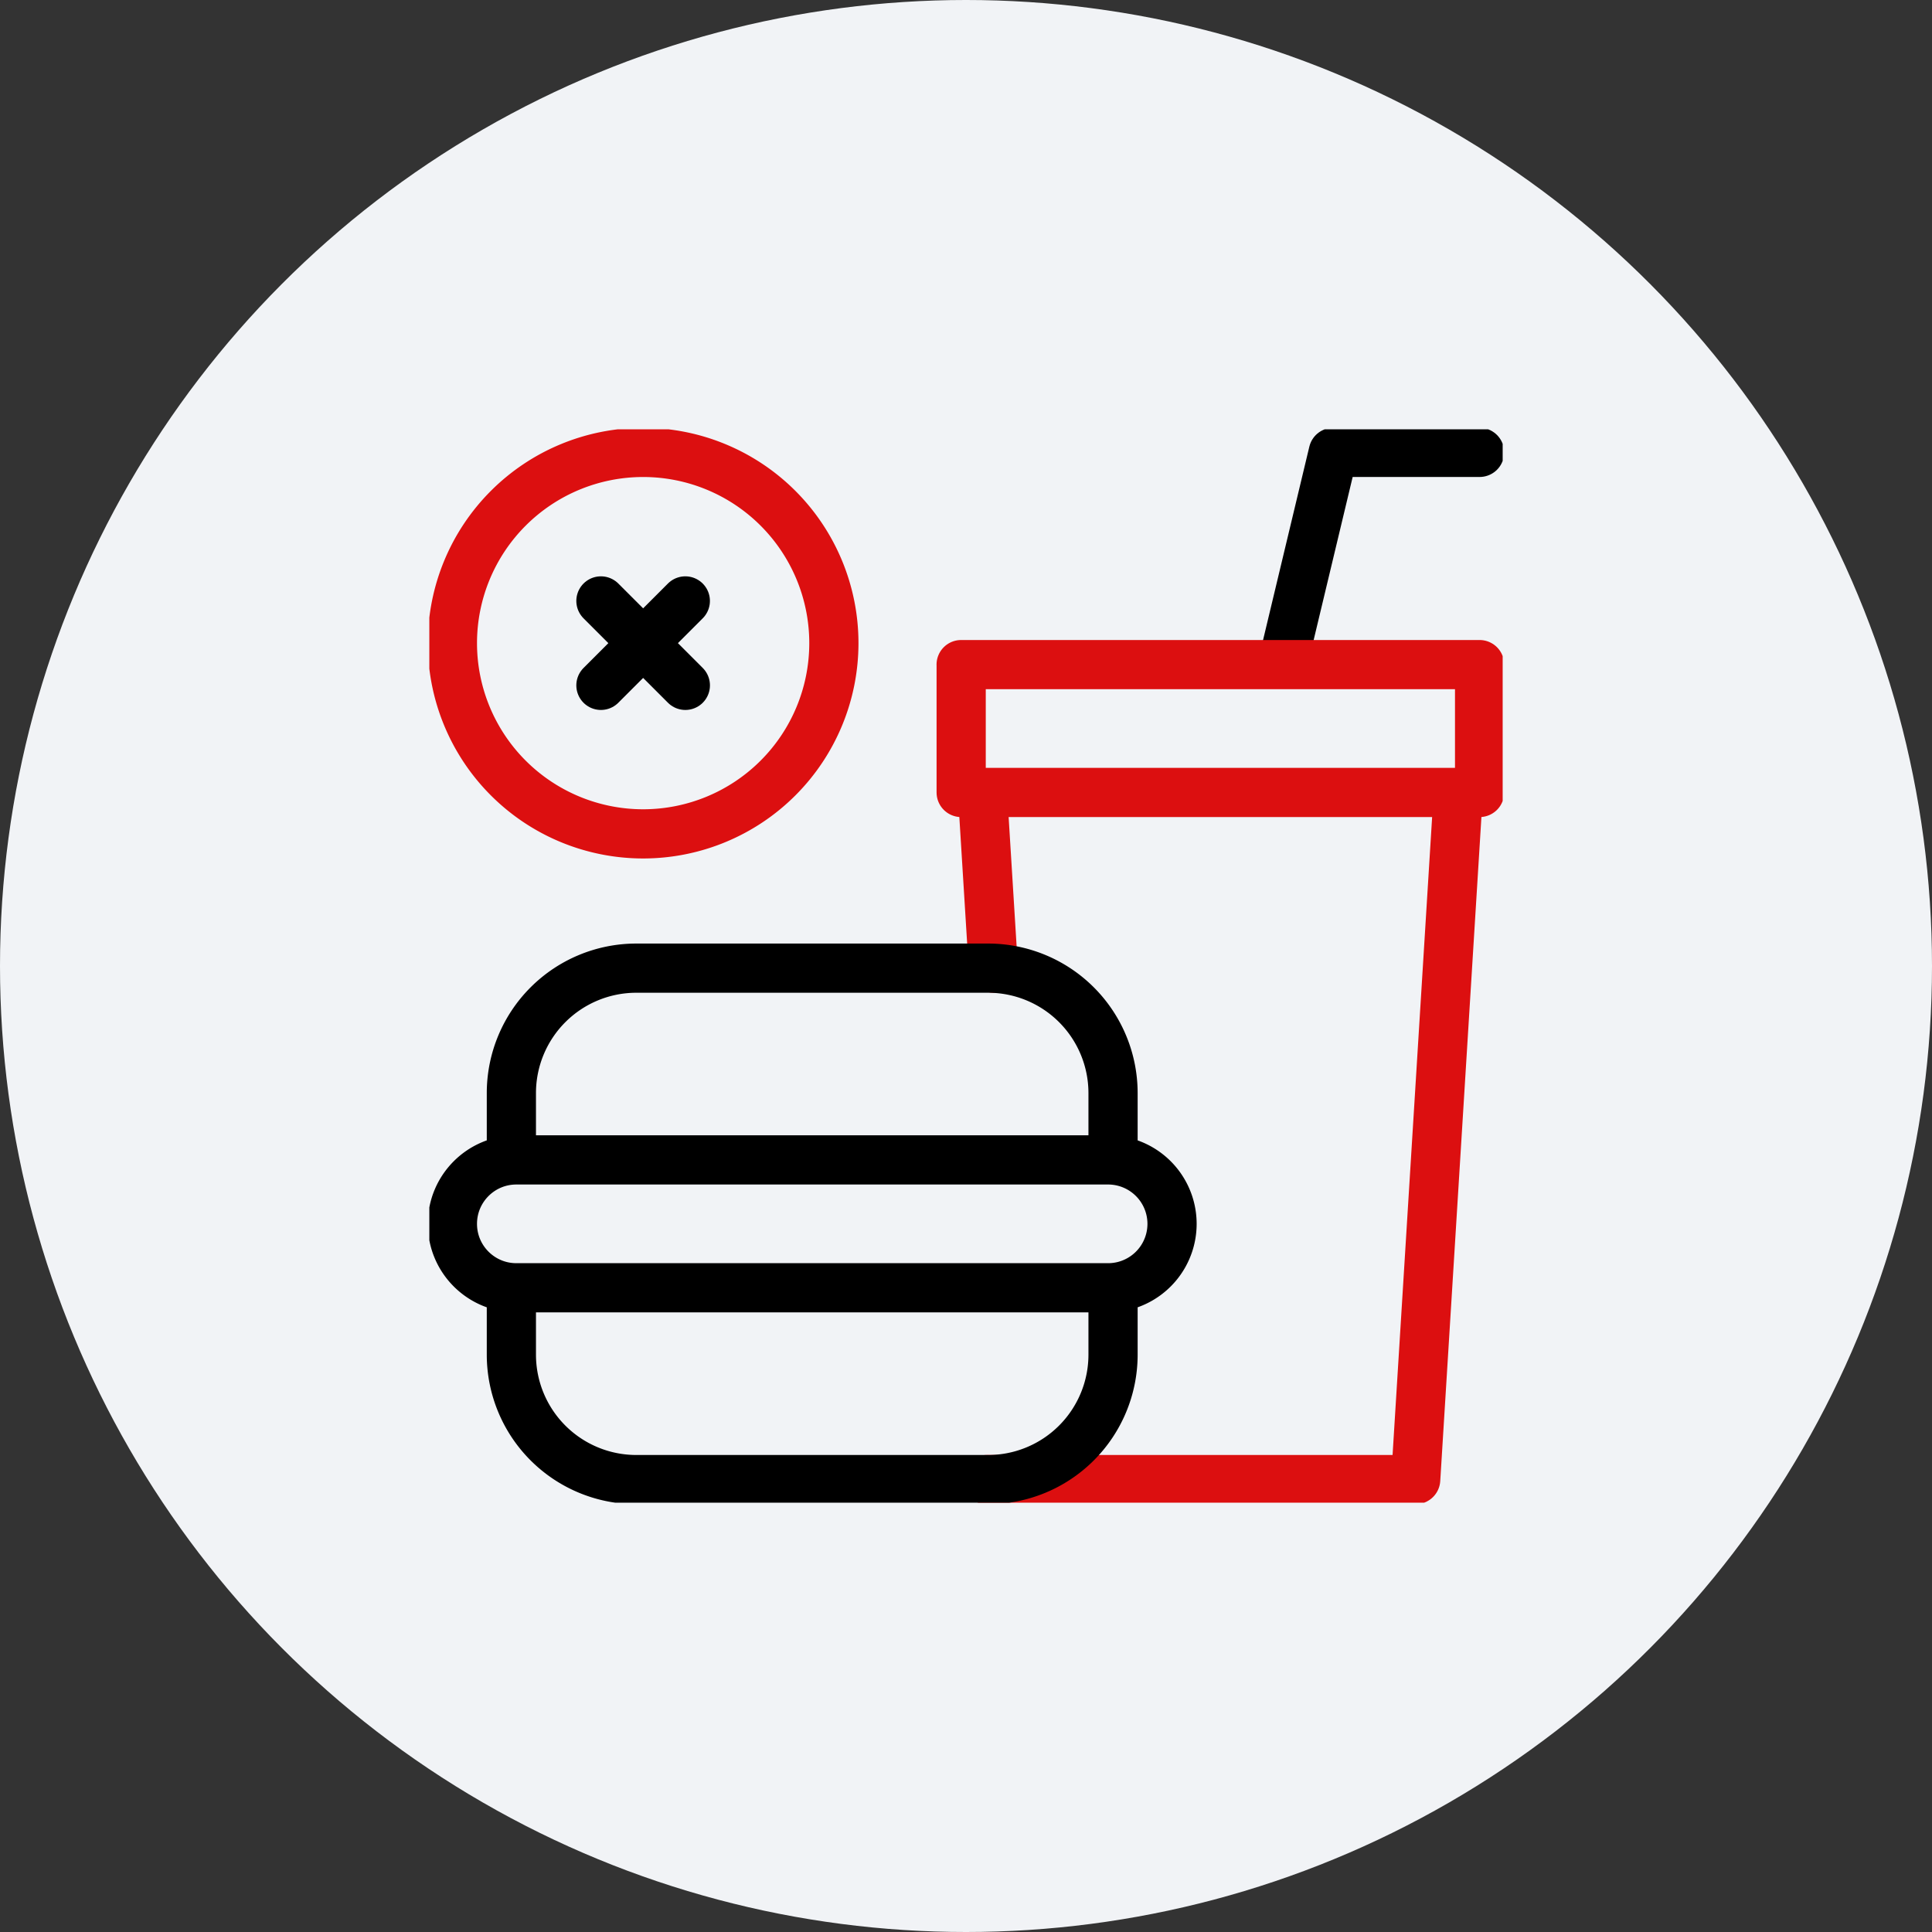 <svg width="54" height="54" fill="none" xmlns="http://www.w3.org/2000/svg"><rect width="100%" height="100%" fill="#333333" stroke="none"/><circle cx="27" cy="27" r="27" fill="#F1F3F6"/><g clip-path="url(#a)" stroke-width="1.375" stroke-miterlimit="10" stroke-linecap="round" stroke-linejoin="round"><path d="m35.878 18.44 1.387-5.796h4.09" stroke="#000"/><path d="M26.864 18.576h14.491v3.574h-14.49v-3.574zM27.764 27.06l-.304-4.91h13.3l-1.191 19.205h-11.99" stroke="#DC0F10"/><path d="M12.645 34.207c0 .987.8 1.787 1.787 1.787h16.54a1.787 1.787 0 1 0 0-3.574h-16.54c-.987 0-1.787.8-1.787 1.787zm14.972 7.148h-9.83a3.493 3.493 0 0 1-3.494-3.493v-1.868H31.11v1.868a3.493 3.493 0 0 1-3.493 3.493zM27.617 27.06h-9.831a3.493 3.493 0 0 0-3.493 3.492v1.868H31.11v-1.868a3.493 3.493 0 0 0-3.493-3.492z" stroke="#000"/><path d="M17.976 23.307a5.331 5.331 0 1 0 0-10.662 5.331 5.331 0 0 0 0 10.662z" stroke="#DC0F10"/><path d="m19.155 16.796-2.359 2.36m2.36 0-2.36-2.36" stroke="#000"/></g><defs><clipPath id="a"><path fill="#fff" transform="translate(12 12)" d="M0 0h30v30H0z"/></clipPath></defs></svg>